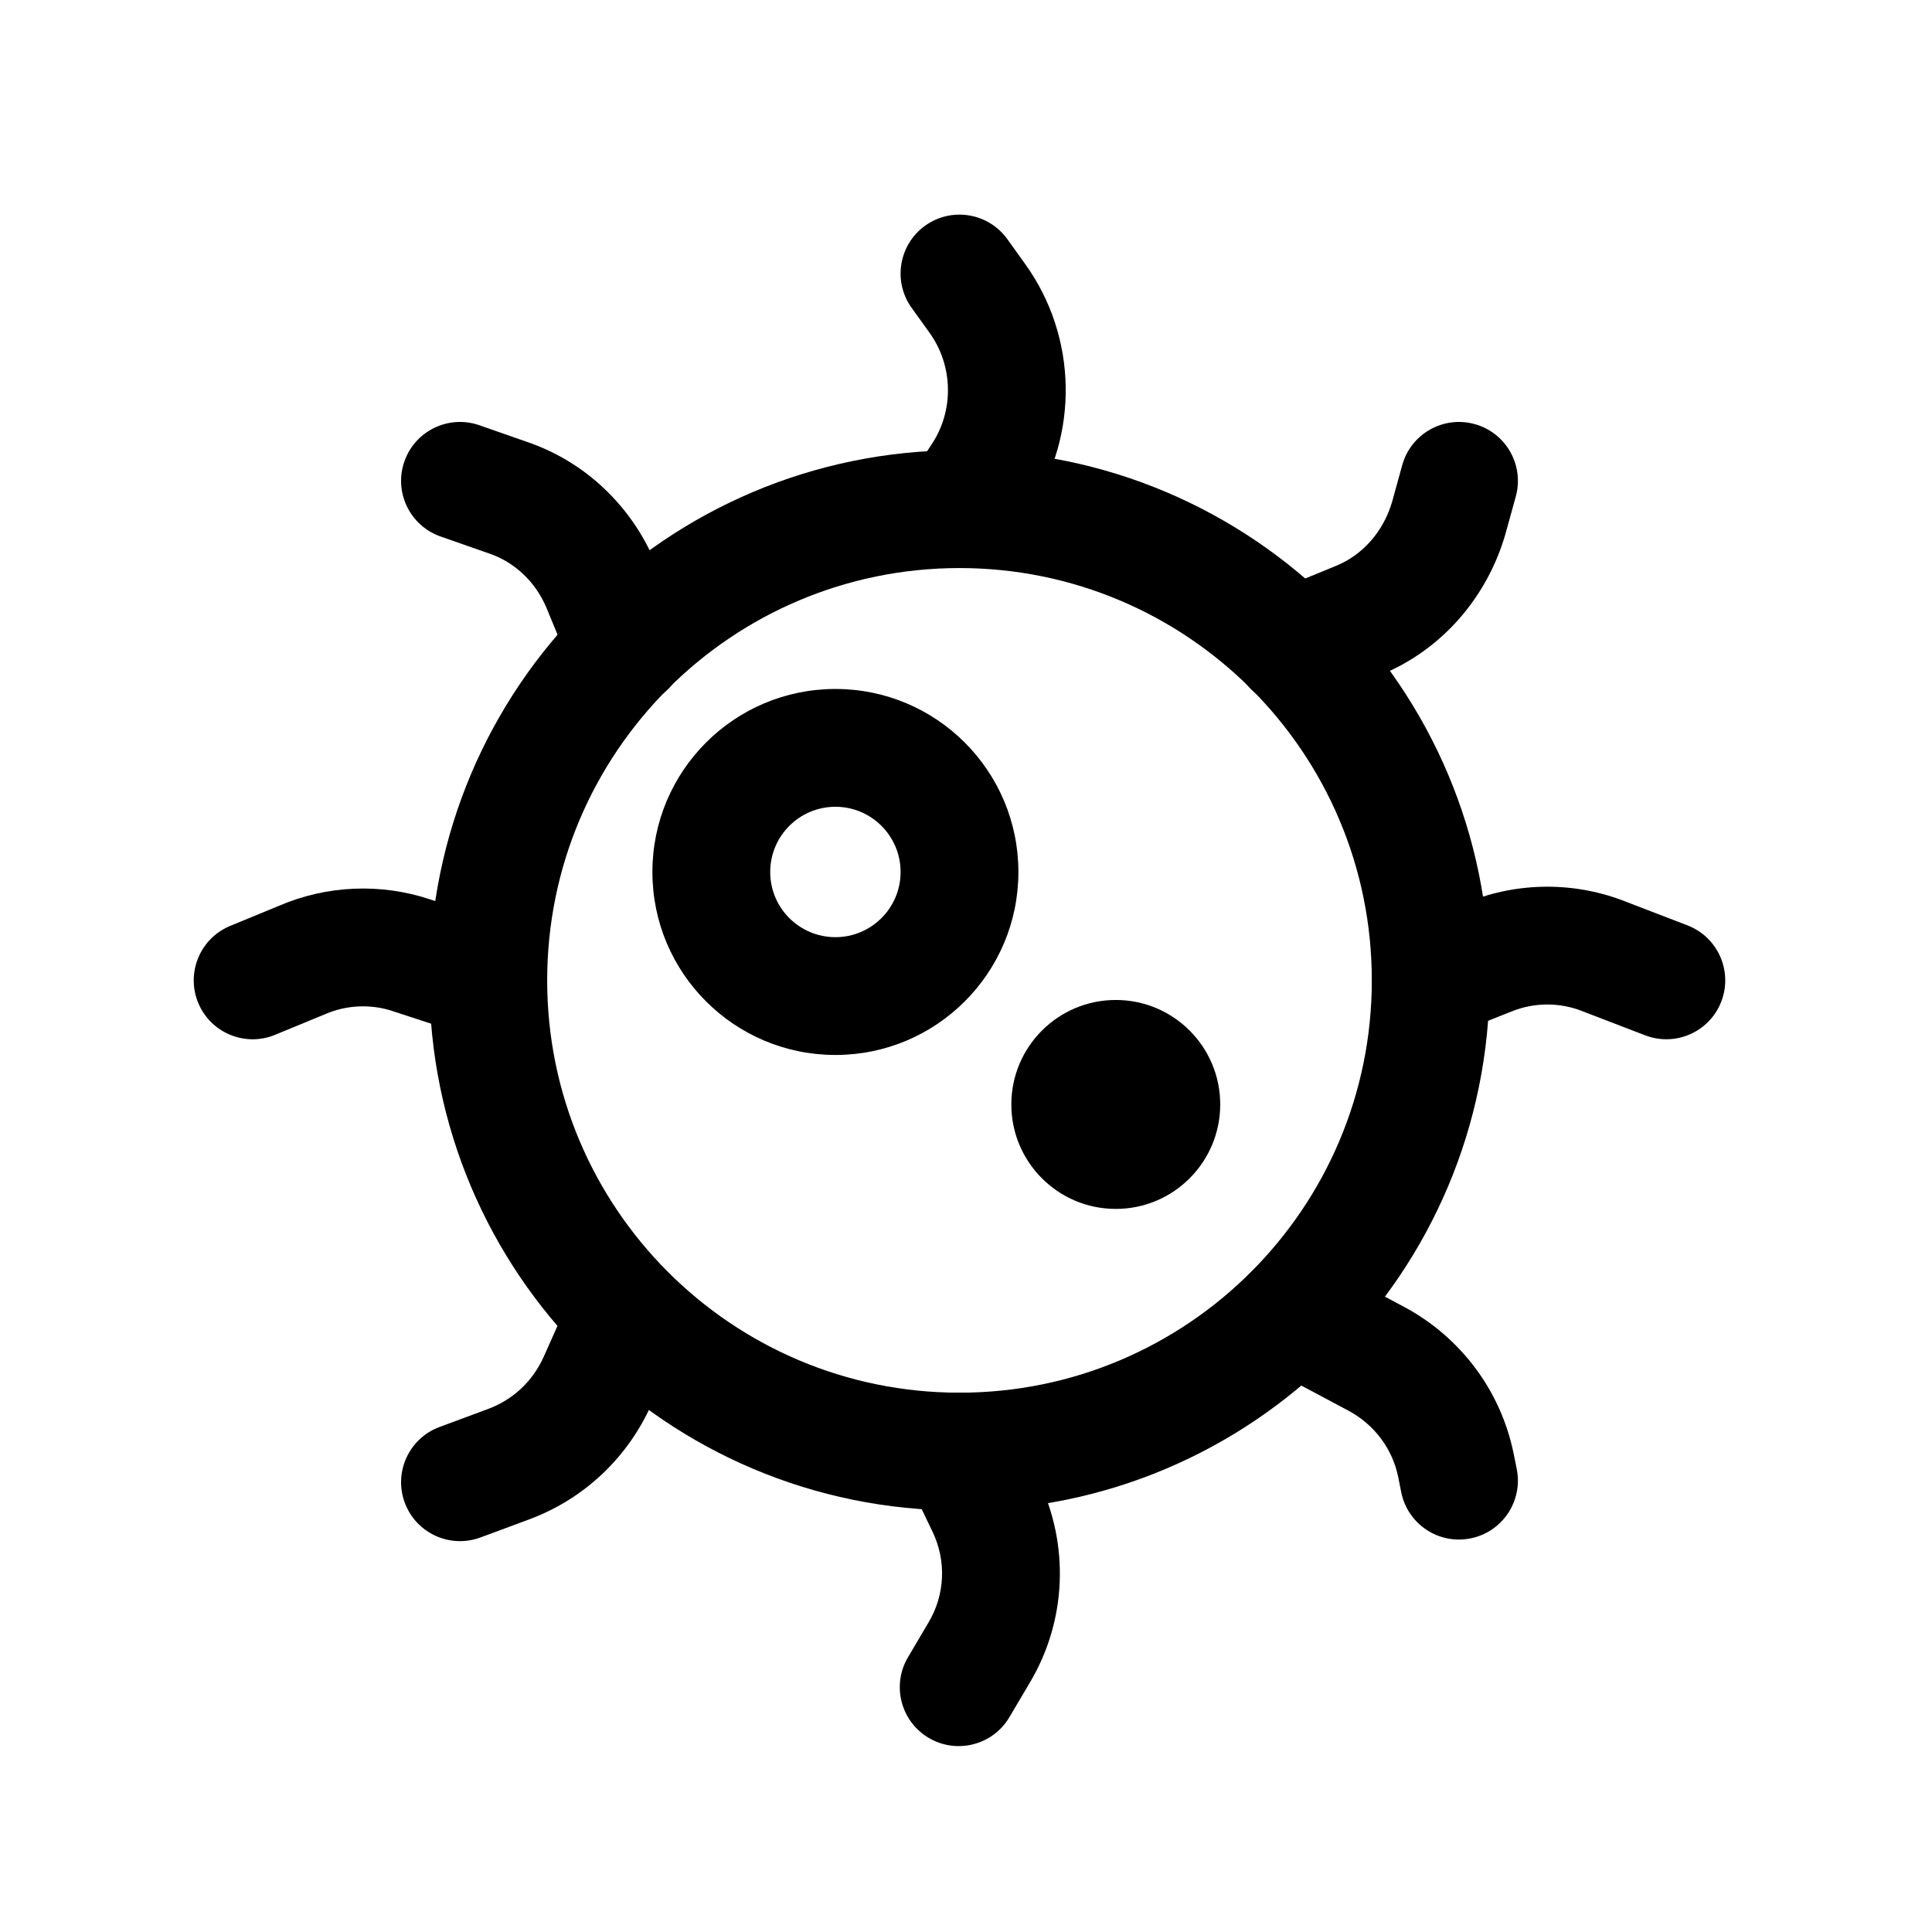 <svg width="41" height="41" viewBox="0 0 41 41" fill="none" xmlns="http://www.w3.org/2000/svg">
<path fill-rule="evenodd" clip-rule="evenodd" d="M19.632 4.79C20.193 4.387 20.974 4.515 21.377 5.075L21.761 5.61C22.861 7.145 22.909 9.226 21.854 10.812L21.406 11.492C21.026 12.069 20.251 12.228 19.674 11.849C19.098 11.469 18.938 10.694 19.318 10.117L19.768 9.434L19.772 9.428C20.248 8.714 20.229 7.764 19.73 7.067C19.729 7.066 19.73 7.067 19.73 7.067L19.347 6.534C18.944 5.974 19.072 5.193 19.632 4.79Z" fill="currentColor"/>
<path fill-rule="evenodd" clip-rule="evenodd" d="M19.823 29.677C20.445 29.379 21.192 29.643 21.49 30.265L22.039 31.413C22.702 32.789 22.635 34.398 21.854 35.709L21.421 36.441C21.07 37.035 20.304 37.232 19.709 36.881C19.115 36.53 18.918 35.763 19.269 35.169L19.705 34.431C20.055 33.844 20.088 33.122 19.787 32.499L19.784 32.494L19.234 31.344C18.936 30.721 19.2 29.975 19.823 29.677Z" fill="currentColor"/>
<path fill-rule="evenodd" clip-rule="evenodd" d="M31.295 9C31.961 9.184 32.351 9.873 32.167 10.538L31.947 11.334C31.564 12.661 30.611 13.792 29.283 14.329L27.902 14.895C27.264 15.156 26.534 14.851 26.272 14.212C26.01 13.573 26.316 12.843 26.955 12.581L28.344 12.012C28.913 11.783 29.358 11.283 29.543 10.648L29.757 9.872C29.941 9.206 30.63 8.816 31.295 9Z" fill="currentColor"/>
<path fill-rule="evenodd" clip-rule="evenodd" d="M13.804 26.78C14.435 27.061 14.718 27.8 14.437 28.43L13.82 29.814L13.819 29.817C13.317 30.935 12.399 31.808 11.232 32.243L10.197 32.627C9.549 32.867 8.83 32.537 8.59 31.89C8.35 31.242 8.68 30.523 9.327 30.283L10.359 29.9C10.359 29.9 10.359 29.9 10.359 29.9C10.891 29.702 11.306 29.309 11.538 28.794L12.153 27.413C12.435 26.782 13.174 26.499 13.804 26.78Z" fill="currentColor"/>
<path fill-rule="evenodd" clip-rule="evenodd" d="M33.593 21.464C33.111 21.268 32.563 21.268 32.08 21.464L32.076 21.465L30.826 21.965C30.185 22.222 29.458 21.91 29.201 21.269C28.945 20.628 29.257 19.901 29.898 19.644L31.146 19.145C32.225 18.709 33.439 18.708 34.52 19.142L35.811 19.638C36.455 19.886 36.776 20.609 36.529 21.253C36.281 21.898 35.558 22.219 34.913 21.971L33.593 21.464Z" fill="currentColor"/>
<path fill-rule="evenodd" clip-rule="evenodd" d="M9.12 19.084L10.75 19.616C11.406 19.831 11.764 20.537 11.55 21.193C11.336 21.849 10.63 22.207 9.974 21.993L8.34 21.46L8.333 21.457C7.874 21.304 7.358 21.325 6.907 21.519L6.889 21.527L6.889 21.527L5.839 21.96C5.201 22.224 4.47 21.92 4.206 21.282C3.943 20.643 4.247 19.913 4.885 19.649L5.926 19.22C6.939 18.785 8.084 18.74 9.12 19.084Z" fill="currentColor"/>
<path fill-rule="evenodd" clip-rule="evenodd" d="M26.325 27.3C26.65 26.691 27.407 26.46 28.016 26.785L29.805 27.738C30.992 28.377 31.843 29.501 32.119 30.835L32.121 30.843L32.188 31.176C32.323 31.853 31.884 32.512 31.207 32.647C30.53 32.783 29.872 32.344 29.736 31.667L29.671 31.338C29.546 30.741 29.166 30.234 28.622 29.94L26.841 28.991C26.232 28.667 26.001 27.91 26.325 27.3Z" fill="currentColor"/>
<path fill-rule="evenodd" clip-rule="evenodd" d="M8.582 9.792C8.81 9.14 9.523 8.797 10.175 9.025L11.167 9.372C12.416 9.791 13.396 10.736 13.896 11.918L13.901 11.928L13.901 11.928L14.451 13.261C14.714 13.9 14.41 14.63 13.772 14.894C13.134 15.157 12.403 14.853 12.14 14.215L11.592 12.887C11.359 12.341 10.912 11.922 10.367 11.741L10.349 11.735L10.349 11.735L9.349 11.385C8.697 11.156 8.354 10.443 8.582 9.792Z" fill="currentColor"/>
<path fill-rule="evenodd" clip-rule="evenodd" d="M20.362 12.055C15.529 12.055 11.612 15.972 11.612 20.805C11.612 25.637 15.529 29.555 20.362 29.555C25.194 29.555 29.112 25.637 29.112 20.805C29.112 15.972 25.194 12.055 20.362 12.055ZM9.112 20.805C9.112 14.592 14.149 9.555 20.362 9.555C26.575 9.555 31.612 14.592 31.612 20.805C31.612 27.018 26.575 32.055 20.362 32.055C14.149 32.055 9.112 27.018 9.112 20.805Z" fill="currentColor"/>
<path fill-rule="evenodd" clip-rule="evenodd" d="M17.729 17.121C16.965 17.121 16.345 17.741 16.345 18.505C16.345 19.269 16.965 19.888 17.729 19.888C18.492 19.888 19.112 19.269 19.112 18.505C19.112 17.741 18.492 17.121 17.729 17.121ZM13.845 18.505C13.845 16.36 15.584 14.621 17.729 14.621C19.873 14.621 21.612 16.36 21.612 18.505C21.612 20.649 19.873 22.388 17.729 22.388C15.584 22.388 13.845 20.649 13.845 18.505Z" fill="currentColor"/>
<path fill-rule="evenodd" clip-rule="evenodd" d="M21.462 23.438C21.462 22.214 22.454 21.221 23.679 21.221C24.903 21.221 25.895 22.214 25.895 23.438C25.895 24.662 24.903 25.655 23.679 25.655C22.454 25.655 21.462 24.662 21.462 23.438Z" fill="currentColor"/>
</svg>
